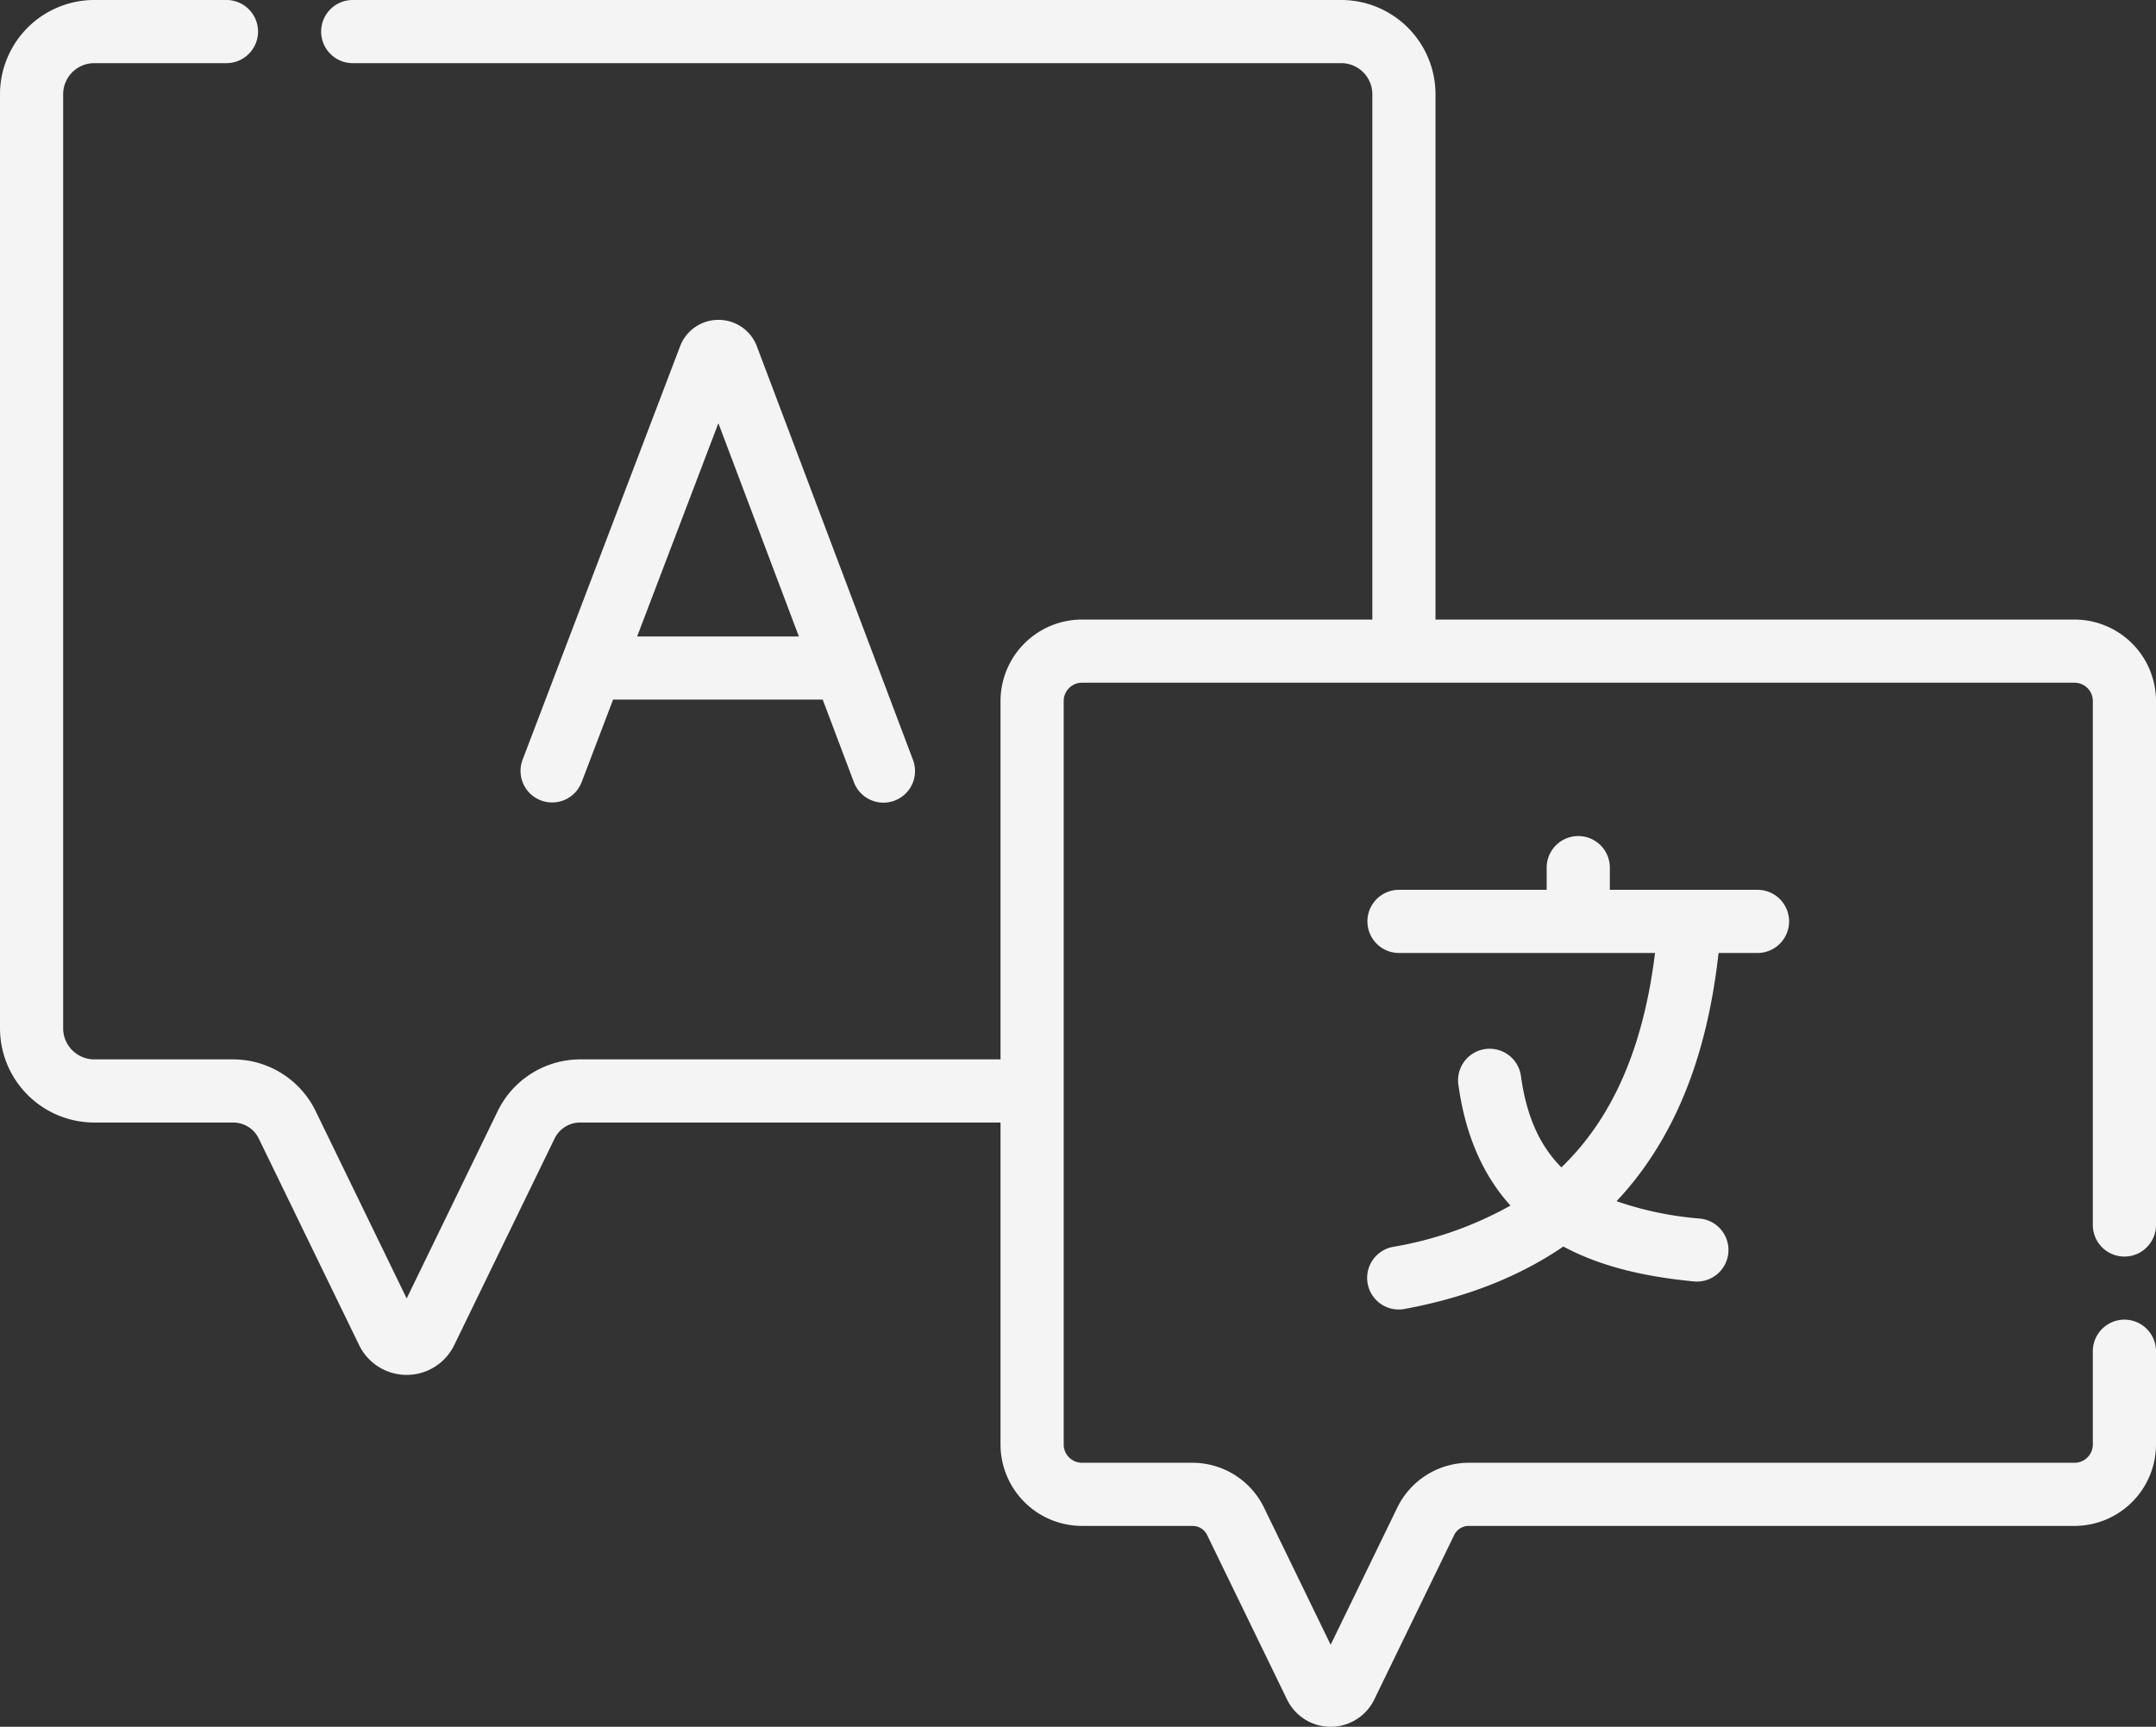 <svg xmlns="http://www.w3.org/2000/svg" width="512" height="410.166" viewBox="0 0 512 410.166">
  <rect x="0" y="0" width="512" height="410.166" fill="#333333" stroke="none"/>
  <g id="speak" transform="translate(0 -50.917)">
    <path id="Path_1" data-name="Path 1" d="M138.11,236.743l7.482-19.645h49.784l7.406,19.623a7.5,7.5,0,1,0,14.033-5.3l-37.088-98.277c-.025-.068-.053-.137-.081-.205a9.724,9.724,0,0,0-9.024-6.046h-.011a9.725,9.725,0,0,0-9.023,6.065c-.022.057-.045.113-.066.169L124.093,231.4a7.5,7.5,0,0,0,14.017,5.34Zm32.489-85.3L189.716,202.1H151.305Z" fill="#f4f4f4"/>
    <path id="Path_2" data-name="Path 2" d="M408.12,277.277h9.25a7.5,7.5,0,0,0,0-15H382.3v-5.271a7.5,7.5,0,0,0-15,0v5.271H332.23a7.5,7.5,0,0,0,0,15h60.8C390.285,299.664,383,316.462,370.8,328.2c-5.265-5.269-8.314-12.349-9.6-21.607a7.5,7.5,0,1,0-14.857,2.057c1.759,12.709,6.294,21.916,12.353,28.625a86.256,86.256,0,0,1-27.829,9.8,7.5,7.5,0,1,0,2.724,14.75c14.631-2.7,27.215-7.674,37.669-14.819,9.942,5.346,21.242,7.336,30.974,8.287.248.023.494.036.738.036a7.5,7.5,0,0,0,.721-14.965,79.8,79.8,0,0,1-19.8-4.126,75.841,75.841,0,0,0,5.157-6.089c10.382-13.667,16.637-31.023,19.068-52.868Z" fill="#f4f4f4"/>
    <path id="Path_3" data-name="Path 3" d="M504.5,349.387a7.5,7.5,0,0,0,7.5-7.5V217.429a19.371,19.371,0,0,0-19.348-19.348H340.9V73.3a22.409,22.409,0,0,0-22.384-22.384H83.764a7.5,7.5,0,0,0,0,15H318.518A7.392,7.392,0,0,1,325.9,73.3v124.78H256.948A19.369,19.369,0,0,0,237.6,217.428v85.125H137.745a21.826,21.826,0,0,0-19.517,12.217L96.577,359.337l-21.65-44.566A21.824,21.824,0,0,0,55.41,302.553H22.383A7.392,7.392,0,0,1,15,295.169V73.3a7.392,7.392,0,0,1,7.384-7.384H53.777a7.5,7.5,0,0,0,0-15H22.384A22.409,22.409,0,0,0,0,73.3V295.169a22.409,22.409,0,0,0,22.383,22.384H55.409a6.736,6.736,0,0,1,6.024,3.771l23.858,49.11a12.546,12.546,0,0,0,22.569,0l23.858-49.112a6.739,6.739,0,0,1,6.024-3.771H237.6v76.47a19.369,19.369,0,0,0,19.347,19.347h26.287a3.823,3.823,0,0,1,3.418,2.14l18.989,39.09a11.516,11.516,0,0,0,20.717,0l18.988-39.089a3.828,3.828,0,0,1,3.42-2.141H492.65A19.369,19.369,0,0,0,512,394.022V371.874a7.5,7.5,0,0,0-15,0v22.148a4.352,4.352,0,0,1-4.347,4.347H348.768a18.915,18.915,0,0,0-16.911,10.585L316,441.594l-15.856-32.64a18.912,18.912,0,0,0-16.91-10.585H256.949a4.353,4.353,0,0,1-4.347-4.347V217.428a4.352,4.352,0,0,1,4.347-4.347h235.7A4.353,4.353,0,0,1,497,217.429V341.887a7.5,7.5,0,0,0,7.5,7.5Z" fill="#f4f4f4"/>
  </g>
</svg>
